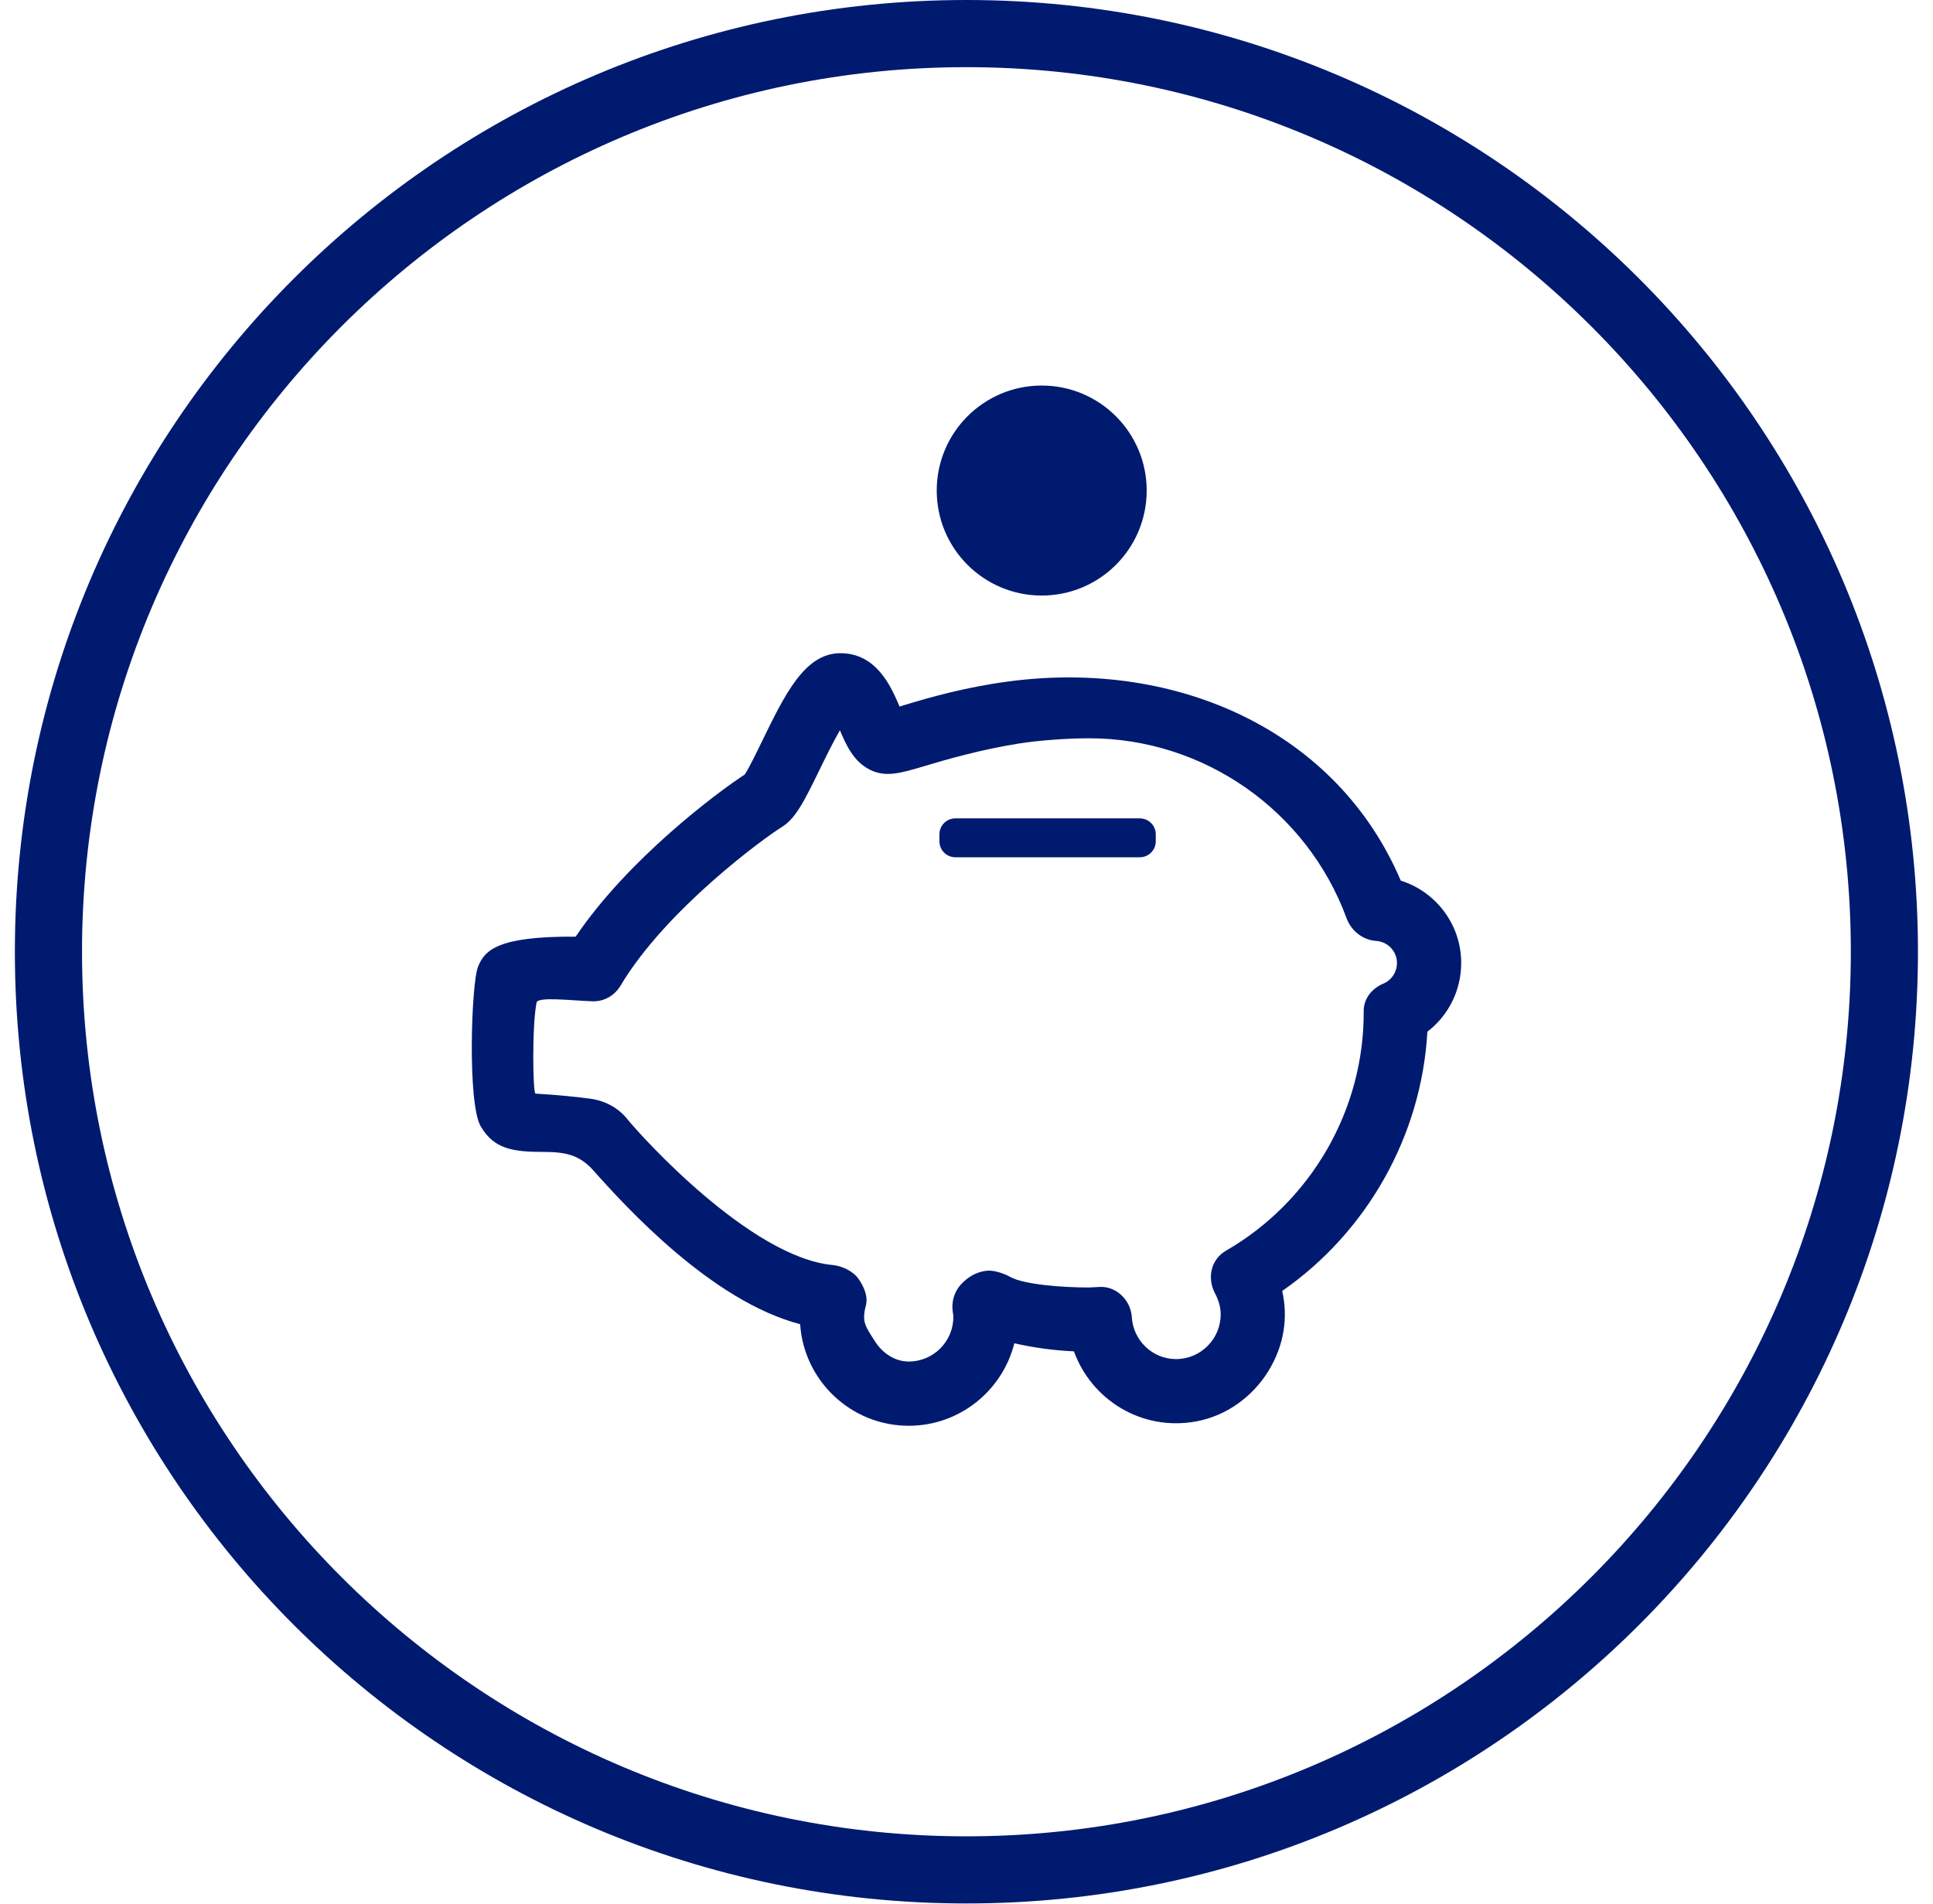 <svg width="65" height="64" viewBox="0 0 65 64" fill="none" xmlns="http://www.w3.org/2000/svg">
<g clip-path="url(#clip0_1327_1286)">
<path d="M35.029 20.022C36.98 20.022 38.559 18.442 38.559 16.492C38.559 14.543 36.98 12.962 35.029 12.962C33.079 12.962 31.499 14.543 31.499 16.492C31.499 18.442 33.079 20.022 35.029 20.022ZM38.328 27.514H32.125C31.829 27.514 31.59 27.753 31.59 28.047V28.287C31.59 28.581 31.829 28.821 32.125 28.821H38.328C38.624 28.821 38.864 28.581 38.864 28.287V28.047C38.864 27.753 38.624 27.514 38.328 27.514ZM47.102 29.606C44.978 24.609 39.636 22.154 33.921 22.909C32.429 23.107 31.225 23.459 30.454 23.691C30.381 23.712 30.313 23.734 30.249 23.754C30.241 23.734 30.232 23.716 30.226 23.699C29.962 23.089 29.474 21.961 28.264 21.961H28.235C27.057 21.978 26.392 23.344 25.622 24.926C25.442 25.296 25.178 25.84 25.041 26.041C24.136 26.628 21.132 28.866 19.358 31.49C16.71 31.472 16.291 31.955 16.071 32.51C15.848 33.076 15.714 37.101 16.165 37.867C16.614 38.635 17.244 38.729 18.325 38.728C18.772 38.728 19.046 38.782 19.243 38.851C19.516 38.946 19.751 39.124 19.944 39.34C21.055 40.59 23.938 43.746 26.906 44.519C27.032 46.423 28.622 47.934 30.558 47.934C32.269 47.934 33.71 46.752 34.108 45.161C34.768 45.311 35.439 45.401 36.113 45.432C36.698 47.051 38.383 48.129 40.231 47.786C41.234 47.6 42.116 46.964 42.651 46.096C43.189 45.221 43.315 44.279 43.116 43.402C45.985 41.405 47.801 38.173 47.998 34.685C48.705 34.143 49.135 33.297 49.135 32.376C49.135 31.082 48.286 29.979 47.102 29.606ZM46.517 33.069C46.129 33.233 45.854 33.574 45.856 33.995C45.878 37.296 44.098 40.391 41.226 42.048C40.714 42.343 40.583 42.97 40.861 43.492C40.984 43.722 41.047 43.958 41.047 44.191C41.047 45.018 40.373 45.692 39.545 45.692C38.759 45.692 38.107 45.072 38.059 44.282C38.023 43.699 37.52 43.221 36.947 43.268L36.626 43.285C35.72 43.285 34.431 43.186 33.972 42.931C33.727 42.795 33.401 42.7 33.191 42.721C32.806 42.758 32.513 42.961 32.299 43.199C32.085 43.437 31.991 43.776 32.037 44.093C32.046 44.153 32.058 44.213 32.058 44.274C32.058 45.105 31.38 45.78 30.547 45.774C30.089 45.771 29.675 45.491 29.428 45.105C29.095 44.583 28.973 44.444 29.115 43.895C29.197 43.587 29.051 43.253 28.868 42.994C28.686 42.734 28.31 42.558 27.995 42.529C25.236 42.269 21.561 38.203 21.087 37.616L21.078 37.605C20.77 37.227 20.318 36.998 19.834 36.936C19.417 36.882 18.786 36.813 18.006 36.767C17.917 36.761 17.886 34.46 18.044 33.704C18.087 33.5 19.227 33.64 19.901 33.662C20.299 33.686 20.667 33.474 20.868 33.136C22.403 30.56 25.731 28.149 26.278 27.812C26.742 27.529 27.023 26.982 27.563 25.871C27.737 25.514 28.003 24.968 28.243 24.552L28.244 24.555C28.454 25.042 28.693 25.593 29.244 25.874C29.779 26.147 30.294 25.991 31.074 25.759C31.809 25.539 32.97 25.202 34.262 24.997C34.913 24.893 35.876 24.821 36.626 24.821C40.478 24.821 43.951 27.251 45.282 30.875C45.437 31.295 45.827 31.604 46.273 31.633C46.668 31.659 46.975 31.983 46.975 32.376C46.975 32.679 46.795 32.952 46.517 33.069Z" fill="#001A70"/>
<path d="M32.497 2.258C48.894 2.258 62.237 15.601 62.237 31.997C62.237 48.394 48.894 61.737 32.497 61.737C16.101 61.737 2.758 48.399 2.758 31.997C2.758 15.595 16.101 2.258 32.497 2.258ZM32.497 0C14.825 0 0.5 14.325 0.5 31.997C0.5 49.669 14.825 63.994 32.497 63.994C50.169 63.994 64.494 49.669 64.494 31.997C64.494 14.325 50.169 0 32.497 0Z" fill="#001A70"/>
</g>
<defs>
<clipPath id="clip0_1327_1286">
<path d="M0.5 32C0.5 14.327 14.827 0 32.5 0C50.173 0 64.5 14.327 64.5 32C64.5 49.673 50.173 64 32.5 64C14.827 64 0.5 49.673 0.5 32Z" fill="white"/>
</clipPath>
</defs>
</svg>
